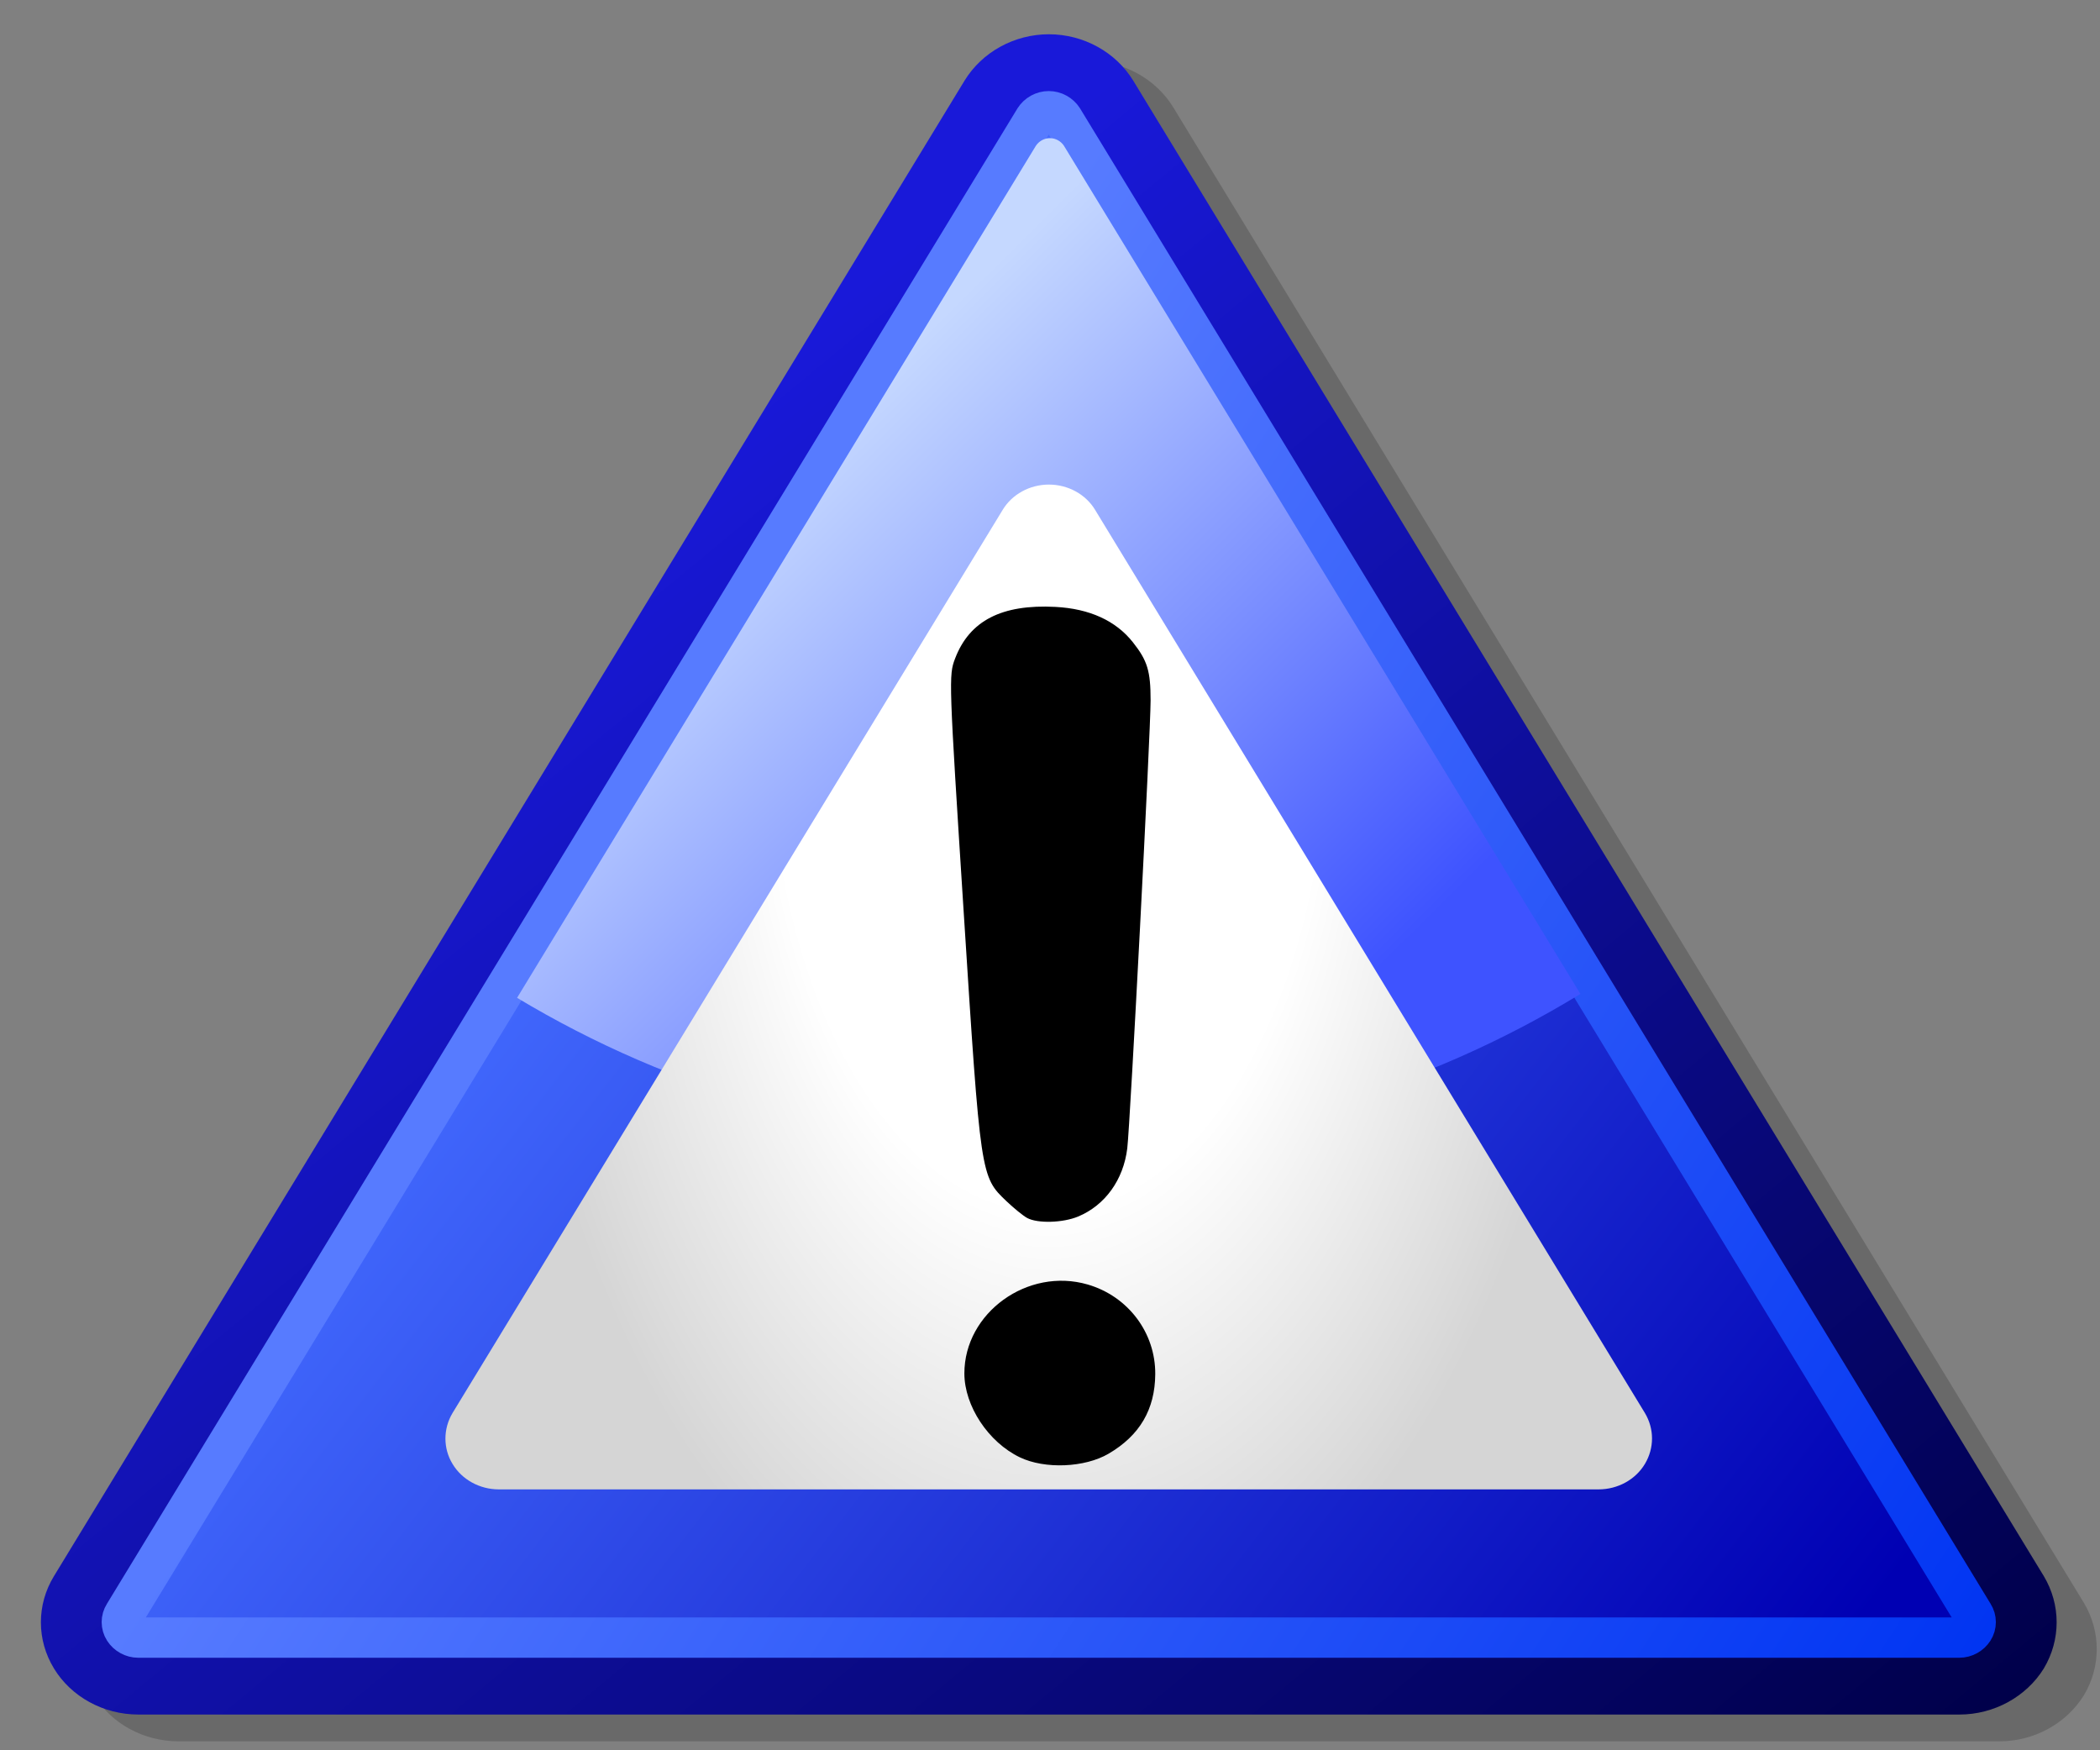 <?xml version="1.0" encoding="UTF-8" standalone="no"?>
<svg
   xmlns:dc="http://purl.org/dc/elements/1.1/"
   xmlns:cc="http://creativecommons.org/ns#"
   xmlns:rdf="http://www.w3.org/1999/02/22-rdf-syntax-ns#"
   xmlns:svg="http://www.w3.org/2000/svg"
   xmlns="http://www.w3.org/2000/svg"
   xmlns:sodipodi="http://sodipodi.sourceforge.net/DTD/sodipodi-0.dtd"
   xmlns:inkscape="http://www.inkscape.org/namespaces/inkscape"
   height="500"
   id="svg2904"
   version="1.0"
   width="600"
   inkscape:version="0.48.4 r9939"
   sodipodi:docname="Nuvola_apps_important_violet.svg">
  <rect width="100%" height="100%" fill="#808080" stroke="none"/>
  <sodipodi:namedview
     pagecolor="#ffffff"
     bordercolor="#666666"
     borderopacity="1"
     objecttolerance="10"
     gridtolerance="10"
     guidetolerance="10"
     inkscape:pageopacity="0"
     inkscape:pageshadow="2"
     inkscape:window-width="1920"
     inkscape:window-height="1028"
     id="namedview27"
     showgrid="false"
     inkscape:zoom="0.944"
     inkscape:cx="193.51987"
     inkscape:cy="222.29166"
     inkscape:window-x="-8"
     inkscape:window-y="-8"
     inkscape:window-maximized="1"
     inkscape:current-layer="svg2904" />
  <defs
     id="defs2906">
    <linearGradient
       gradientTransform="matrix(4.557,0,0,-4.315,37.498,2758.519)"
       gradientUnits="userSpaceOnUse"
       id="Grad1"
       x1="41.195"
       x2="118.931"
       y1="616.477"
       y2="527.555">
      <stop
         id="stop2909"
         offset="0"
         style="stop-color:#1919d9;stop-opacity:1;" />
      <stop
         id="stop2911"
         offset="1"
         style="stop-color:#00004a;stop-opacity:1;" />
    </linearGradient>
    <linearGradient
       gradientTransform="matrix(0.96,0,0,0.96,11.681,9.788)"
       gradientUnits="userSpaceOnUse"
       id="Grad2"
       x1="530.81"
       x2="174.805"
       y1="486.631"
       y2="211.23">
      <stop
         id="stop2914"
         offset="0"
         style="stop-color:#0000b3;stop-opacity:1;" />
      <stop
         id="stop2916"
         offset="1"
         style="stop-color:#436bff;stop-opacity:1;" />
    </linearGradient>
    <linearGradient
       gradientTransform="matrix(0.96,0,0,0.96,11.681,9.788)"
       gradientUnits="userSpaceOnUse"
       id="Grad3"
       x1="187.874"
       x2="581.837"
       y1="224.599"
       y2="483.1">
      <stop
         id="stop2919"
         offset="0"
         style="stop-color:#577bff;stop-opacity:1;" />
      <stop
         id="stop2921"
         offset="1"
         style="stop-color:#0034f2;stop-opacity:1;" />
    </linearGradient>
    <linearGradient
       gradientTransform="matrix(0.96,0,0,0.96,11.681,9.788)"
       gradientUnits="userSpaceOnUse"
       id="Grad4"
       x1="250.398"
       x2="412.094"
       y1="101.536"
       y2="264.542">
      <stop
         id="stop2924"
         offset="0"
         style="stop-color:#c5d8ff;stop-opacity:1;" />
      <stop
         id="stop2926"
         offset="1"
         style="stop-color:#3e53ff;stop-opacity:1;" />
    </linearGradient>
    <radialGradient
       cx="295.471"
       cy="186.096"
       gradientTransform="matrix(1.14292e-8,1.531,-0.877,-2.165967e-5,462.749,-245.002)"
       gradientUnits="userSpaceOnUse"
       id="Grad5"
       r="179.55">
      <stop
         id="stop2929"
         offset="0"
         style="stop-opacity: 1; stop-color: #ffffff" />
      <stop
         id="stop2931"
         offset="0.5"
         style="stop-opacity: 1; stop-color: #ffffff" />
      <stop
         id="stop2933"
         offset="1"
         style="stop-opacity: 1; stop-color: #d5d5d5" />
    </radialGradient>
  </defs>
  <path
     d="M 287.044,30.685 C 287.044,30.685 26.882,457.887 26.882,457.887 C 21.89,466.047 21.89,476.127 26.882,484.287 C 31.778,492.351 40.994,497.439 50.979,497.439 L 571.302,497.439 C 581.19,497.439 590.406,492.351 595.398,484.287 C 600.294,476.127 600.294,466.047 595.398,457.887 L 335.236,30.685 C 330.244,22.525 321.028,17.437 311.14,17.437 C 301.252,17.437 292.036,22.525 287.044,30.685 z "
     id="path2935"
     style="fill-opacity: 0.179" />
  <path
     d="M 275.586,23.036 C 275.586,23.036 15.425,450.238 15.425,450.238 C 10.433,458.398 10.433,468.478 15.425,476.638 C 20.321,484.702 29.537,489.79 39.521,489.79 L 559.844,489.79 C 569.732,489.79 578.948,484.702 583.94,476.638 C 588.836,468.478 588.836,458.398 583.94,450.238 L 323.779,23.036 C 318.786,14.876 309.57,9.788 299.682,9.788 C 289.794,9.788 280.578,14.876 275.586,23.036 z "
     id="path2937"
     style="fill: url(#Grad1)" />
  <path
     d="M 299.682,31.772 C 298.05,31.772 296.514,32.636 295.65,33.98 L 165.57,247.581 L 35.489,461.182 C 34.625,462.526 34.625,464.254 35.489,465.598 C 36.353,466.942 37.889,467.806 39.521,467.806 L 559.844,467.806 C 561.476,467.806 563.012,466.942 563.876,465.598 C 564.74,464.254 564.74,462.526 563.876,461.182 L 303.714,33.98 C 302.85,32.636 301.314,31.772 299.682,31.772 z "
     id="path2939"
     style="fill: url(#Grad2)" />
  <path
     d="M 299.646,31.772 C 298.014,31.772 296.478,32.636 295.614,33.98 L 165.534,247.581 L 35.453,461.182 C 34.589,462.526 34.589,464.254 35.453,465.598 C 36.317,466.942 37.853,467.806 39.485,467.806 L 559.808,467.806 C 561.44,467.806 562.976,466.942 563.84,465.598 C 564.704,464.254 564.704,462.526 563.84,461.182 L 303.678,33.98 C 302.814,32.636 301.278,31.772 299.646,31.772 z "
     id="path2941"
     style="fill: none; stroke: url(#Grad3); stroke-width: 11.52; stroke-linejoin: round" />
  <path
     d="M 299.751,39.465 C 298.206,39.542 296.765,40.404 295.941,41.685 L 165.861,255.286 L 147.74,285.047 C 191.875,311.54 243.513,326.807 298.701,326.807 C 354.673,326.807 407.009,311.129 451.552,283.937 L 304.011,41.685 C 303.147,40.341 301.623,39.465 299.991,39.465 C 299.915,39.465 299.827,39.461 299.751,39.465 z "
     id="path2943"
     style="fill: url(#Grad4); stroke-width: 10; stroke-linejoin: round" />
  <path
     d="M 286.434,145.724 L 129.281,403.678 C 126.593,408.19 126.593,413.758 129.281,418.174 C 131.97,422.686 137.058,425.47 142.53,425.47 L 456.74,425.47 C 462.212,425.47 467.3,422.686 469.988,418.174 C 472.676,413.662 472.676,408.19 469.988,403.678 L 312.931,145.724 C 310.243,141.212 305.154,138.428 299.683,138.428 C 294.211,138.428 289.122,141.212 286.434,145.724 z "
     id="path2945"
     style="fill: url(#Grad5)" />
  <path
     d="M 291.397,416.317 C 282.393,412.005 275.536,401.636 275.536,392.333 C 275.536,375.012 293.637,361.963 310.762,366.94 C 322.315,370.297 330.167,380.723 330.071,392.577 C 329.989,402.647 325.631,410.066 316.734,415.277 C 309.924,419.267 298.531,419.734 291.397,416.317 z M 293.443,347.919 C 292.318,347.301 289.667,345.147 287.553,343.134 C 280.166,336.098 280.176,336.16 275.361,260.882 C 271.08,193.964 271.045,192.924 272.882,188.118 C 277.013,177.303 286.22,172.567 301.548,173.371 C 311.292,173.883 318.796,177.304 323.674,183.461 C 327.84,188.719 328.746,191.692 328.742,200.092 C 328.738,209.221 322.907,321.17 322.078,328.031 C 320.993,337.016 315.747,344.307 308.058,347.518 C 303.664,349.353 296.414,349.552 293.443,347.919 z "
     id="path2947" />
  <!-- 
	Generated using the Perl SVG Module V2.33
	by Ronan Oger
	Info: http://www.roasp.com/
 -->
</svg>
